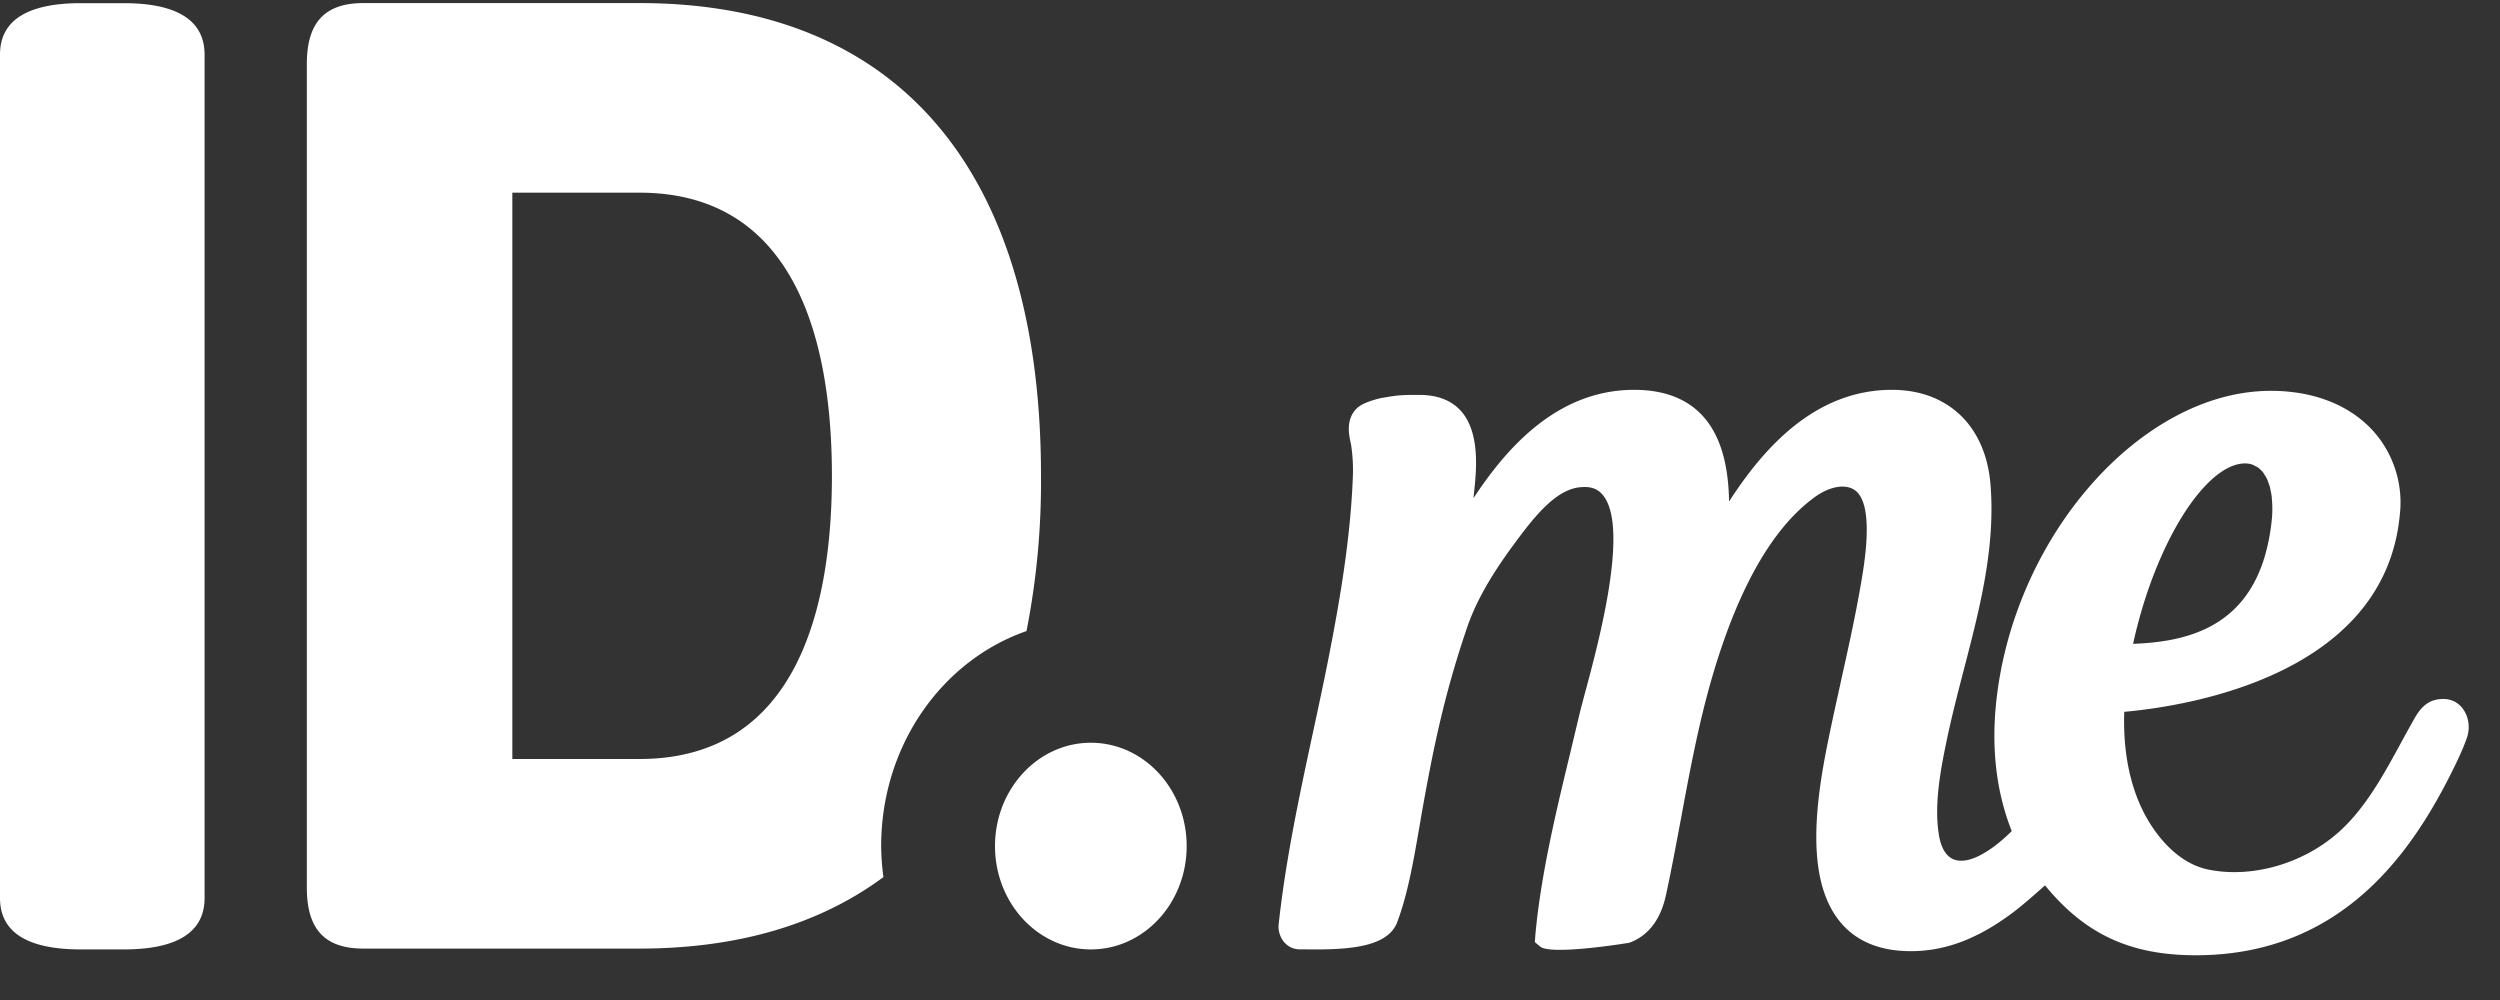 <svg width="30" height="12" xmlns="http://www.w3.org/2000/svg"><rect width="100%" height="100%" fill="#333333" stroke="none"/><g fill="#FFF"><path d="M1.485.038H.97C.326.038 0 .246 0 .655v10.121c0 .41.326.617.97.617h.515c.643 0 .97-.208.97-.617V.656c0-.41-.327-.618-.97-.618m6.188 9.07H6.148V2.312h1.525c1.909 0 2.31 1.848 2.31 3.398s-.401 3.398-2.31 3.398zm2.901 1.045c0-1.207.732-2.229 1.744-2.58a9.262 9.262 0 00.174-1.863c0-3.659-1.711-5.673-4.819-5.673H4.361c-.463 0-.679.232-.679.73v9.885c0 .5.216.731.679.731h3.312c1.185 0 2.166-.293 2.928-.858a2.945 2.945 0 01-.027-.372zM14.24 10.153c0 .685-.514 1.24-1.15 1.24-.634 0-1.15-.555-1.15-1.24 0-.684.516-1.24 1.15-1.24.636 0 1.15.556 1.15 1.24M27.263 5.996a1.252 1.252 0 010 .225 2.454 2.454 0 01-.081.439c-.254.886-.968 1.043-1.585 1.066.084-.385.207-.762.359-1.095.3-.66.678-1.07.985-1.07.028 0 .055.004.083.013.012.003.023.01.041.02l.013.006c.005.002.01.004.015.008.013.009.025.02.038.033l.01.01.012.013c.008.01.015.022.022.034l.01.015.018.032.014.035.023.067.005.028a.805.805 0 01.016.088l.002.033zm2.18 2.418a.277.277 0 00-.107-.026c-.157-.005-.264.061-.358.226-.056.099-.112.199-.166.3-.209.383-.424.778-.737 1.062-.426.385-1.041.565-1.57.46-.313-.062-.538-.307-.67-.501-.244-.357-.363-.838-.344-1.393.777-.07 3.12-.444 3.306-2.358a1.287 1.287 0 00-.284-.972c-.28-.337-.729-.522-1.262-.522-1.562 0-3.104 1.761-3.3 3.77-.053.55.01 1.06.19 1.513-.134.133-.26.229-.385.293-.13.067-.244.08-.327.04-.103-.052-.145-.182-.161-.281-.062-.368.017-.79.111-1.227.056-.256.125-.523.186-.758.189-.726.385-1.477.32-2.236-.06-.695-.512-1.126-1.181-1.126-.938 0-1.555.721-1.955 1.34-.008-.461-.11-.796-.31-1.02-.19-.212-.468-.32-.829-.32-.92 0-1.529.693-1.928 1.3l.017-.17c.025-.26.036-.633-.156-.863-.115-.137-.287-.206-.512-.206-.199 0-.249 0-.462.039-.002 0-.209.044-.287.122-.138.136-.094.324-.07.431a1.977 1.977 0 01.022.396c-.028.73-.154 1.458-.273 2.075-.064.332-.137.67-.209 1.004-.159.74-.323 1.506-.407 2.276a.29.29 0 00.06.218c.049.06.117.092.192.092h.05c.505.008 1.002-.015 1.119-.325.13-.343.2-.76.264-1.128l.028-.164c.15-.848.28-1.455.544-2.236.136-.403.385-.765.586-1.036.243-.329.505-.65.802-.658.122-.007.202.032.262.119.288.413-.07 1.748-.223 2.318-.033.124-.061.228-.079.304l-.105.44c-.155.643-.316 1.306-.398 1.978a7.7 7.7 0 00-.022.207l-.007.094.064.054c.13.109 1.062-.044 1.07-.046.343-.125.418-.474.443-.588.064-.297.12-.6.175-.892l.004-.021c.102-.551.208-1.121.367-1.67.31-1.07.723-1.8 1.227-2.17.216-.16.438-.177.538-.043.175.231.064.857.017 1.124-.065.371-.149.749-.23 1.113l-.004.02c-.051.232-.103.464-.15.697-.148.722-.27 1.618.108 2.135.192.263.489.396.883.396.417 0 .81-.15 1.236-.472.117-.09.236-.194.374-.318.48.587 1.024.839 1.81.839 1.777 0 2.613-1.273 3.087-2.23.06-.122.126-.262.166-.38.06-.177-.011-.37-.16-.44z"/></g></svg>